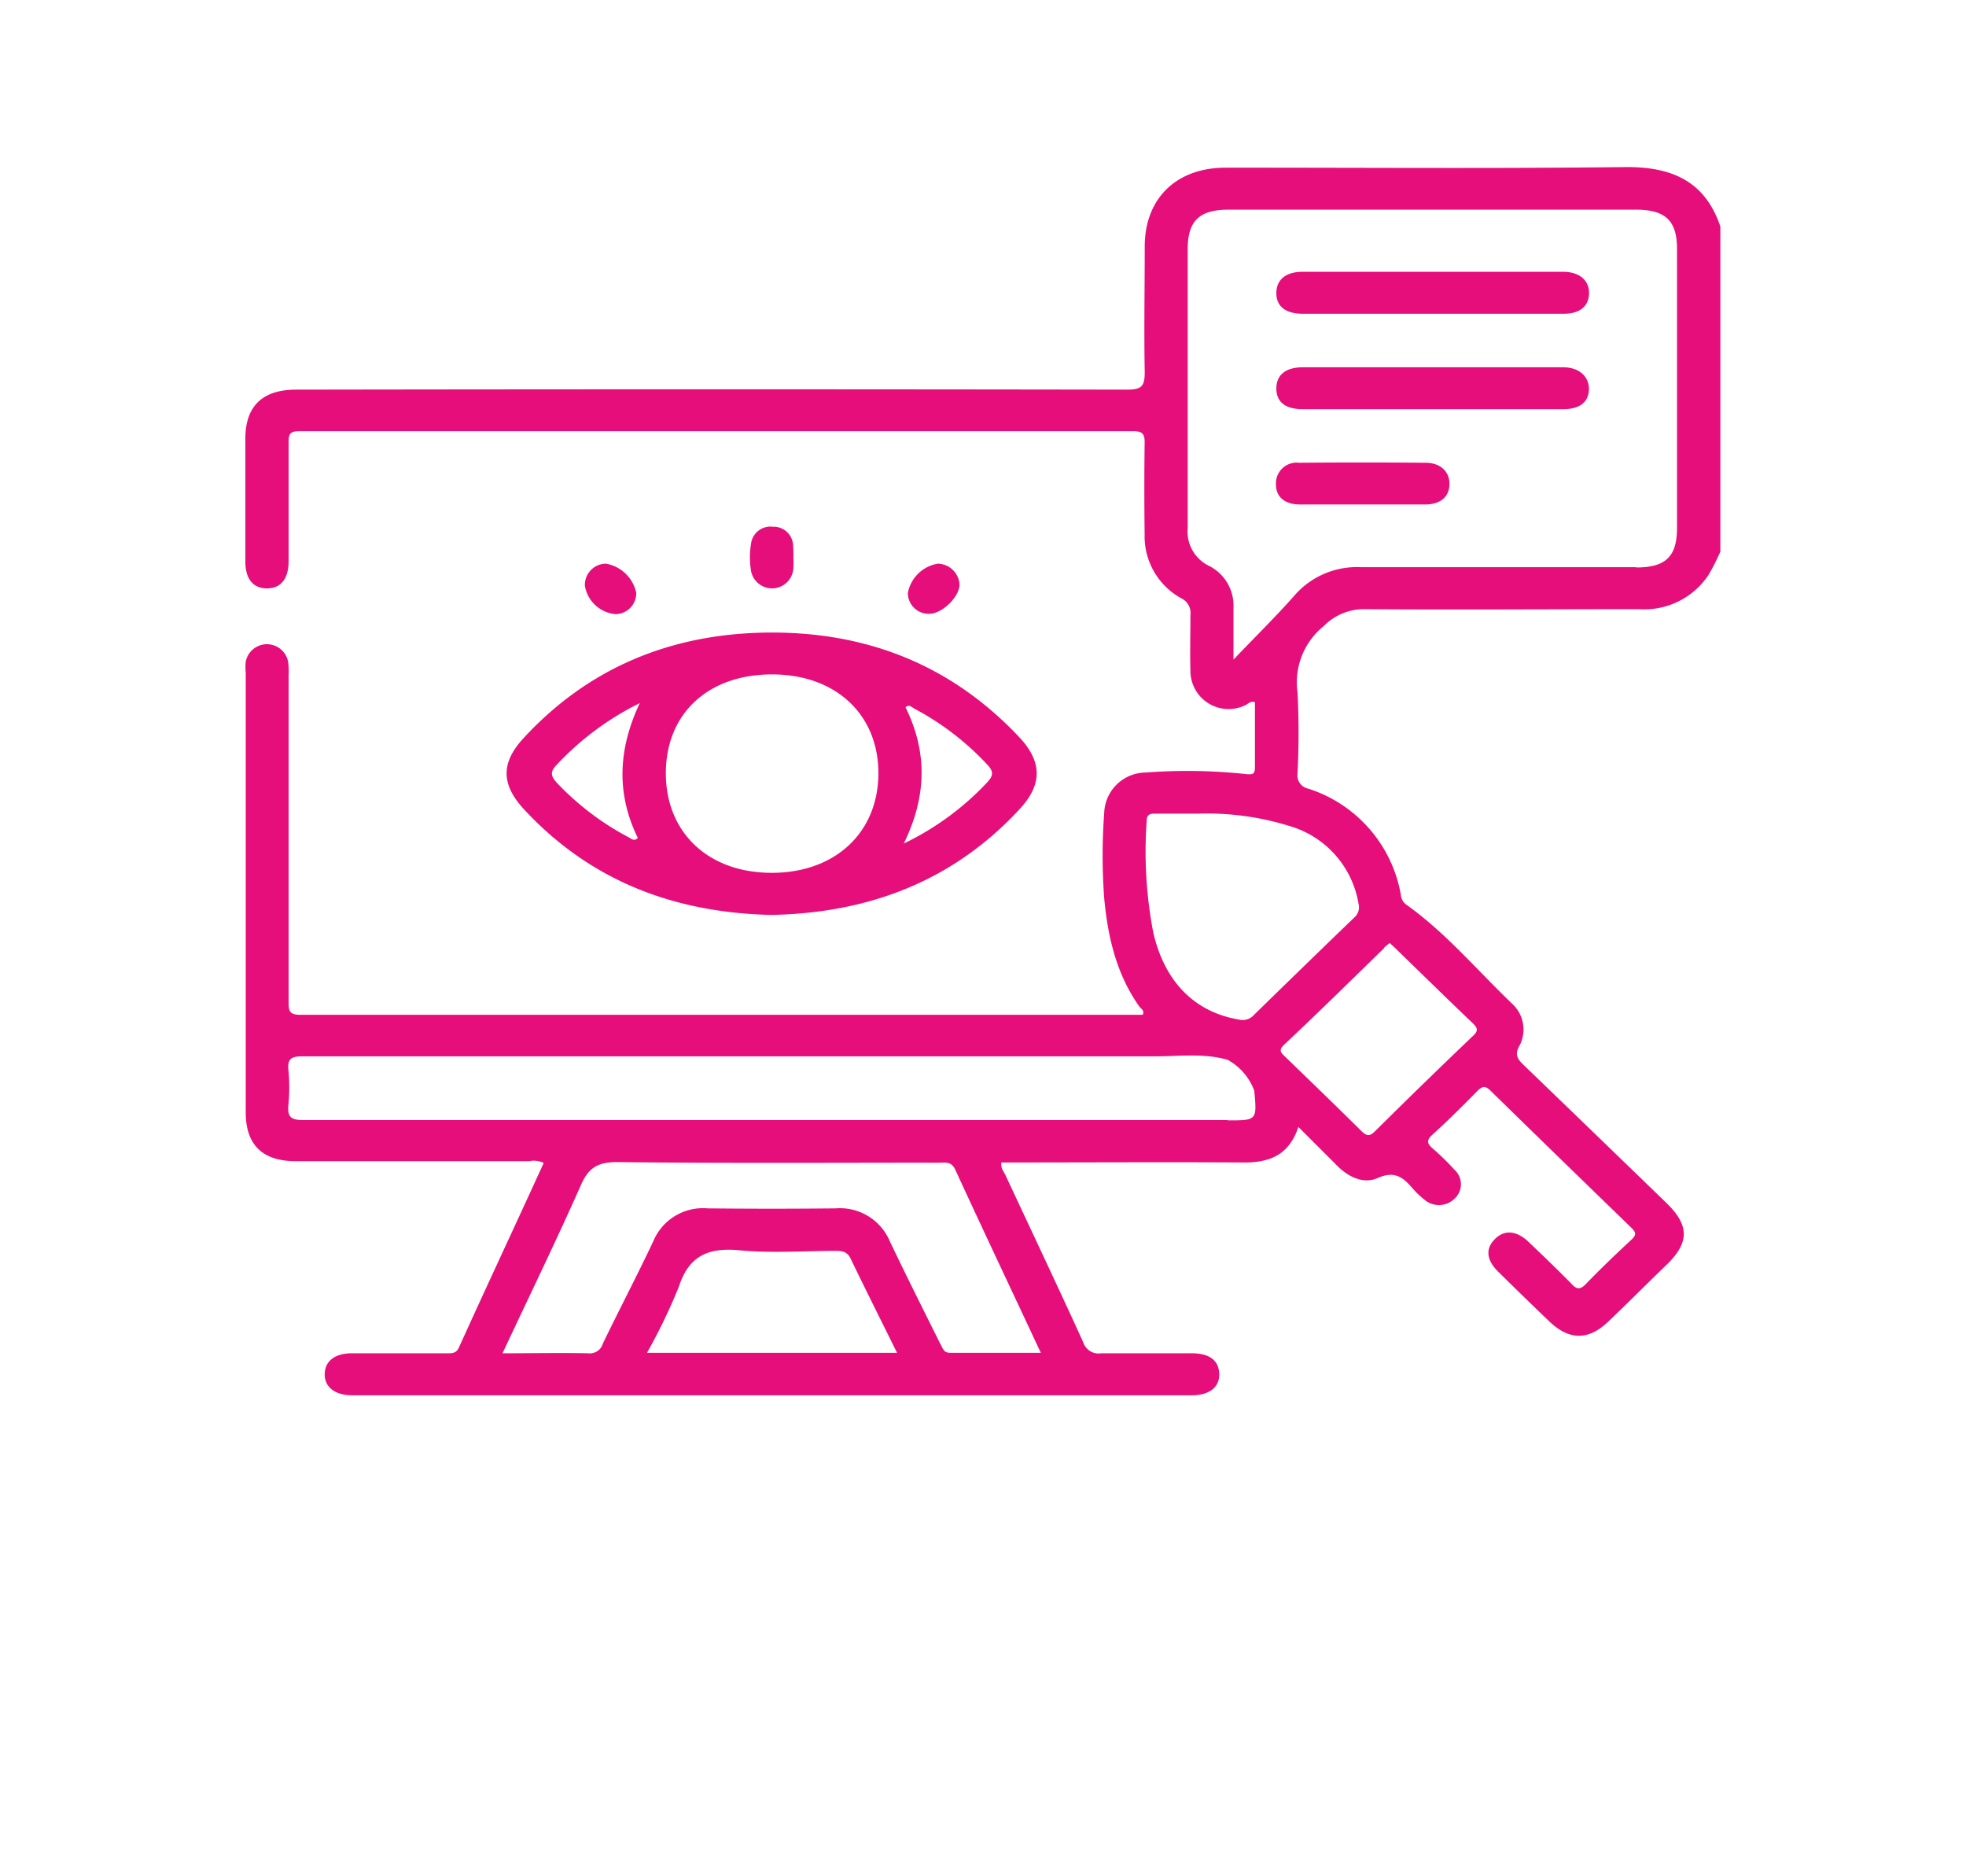 <svg xmlns="http://www.w3.org/2000/svg" id="Calque_1" data-name="Calque 1" viewBox="0 0 201.37 192.12"><defs><style>.cls-1{fill:#e60e7a;}</style></defs><title>landing page element</title><path class="cls-1" d="M166.41,17.11c-13.62.16-27.24.05-40.86.06-5.06,0-8.29,3.14-8.3,8.06,0,4.3-.08,8.61,0,12.91,0,1.44-.35,1.76-1.82,1.76q-42.56-.07-85.1,0c-3.44,0-5.19,1.68-5.2,5V57.48c0,1.81.79,2.77,2.22,2.77s2.21-1,2.21-2.78c0-4.07,0-8.13,0-12.2,0-.85.17-1.12,1.12-1.12q42.69,0,85.4,0c1,0,1.18.36,1.16,1.23q-.06,4.66,0,9.32A7.24,7.24,0,0,0,121,61.27a1.66,1.66,0,0,1,.93,1.72c0,1.91-.05,3.83,0,5.74a3.91,3.91,0,0,0,5.61,3.49c.29-.12.5-.46,1-.32,0,2.22,0,4.47,0,6.71,0,.68-.27.72-.9.66a56.24,56.24,0,0,0-10.3-.16,4.28,4.28,0,0,0-4.24,4.13,59.43,59.43,0,0,0,0,8.75c.37,3.93,1.23,7.73,3.59,11.07.17.24.57.41.35.86-.23,0-.48,0-.72,0q-42.77,0-85.54,0c-1.14,0-1.22-.4-1.22-1.31q0-16.71,0-33.42a7.55,7.55,0,0,0-.05-1.43,2.21,2.21,0,0,0-4.34,0,5.49,5.49,0,0,0,0,1.15v45q0,5,5.15,5H54.21a2.3,2.3,0,0,1,1.48.18C52.77,125.49,49.84,131.72,47,138c-.3.64-.78.58-1.32.58H36.05c-1.74,0-2.75.78-2.79,2.1s1,2.2,2.82,2.2h86c1.8,0,2.85-.84,2.8-2.21s-1-2.08-2.79-2.09c-3.09,0-6.19,0-9.29,0a1.65,1.65,0,0,1-1.85-1.13c-2.6-5.71-5.29-11.38-7.94-17.06-.19-.42-.55-.79-.44-1.35,8.32,0,16.63-.05,24.93,0,2.69,0,4.57-.88,5.49-3.64l4,4c1.15,1.15,2.69,1.87,4.13,1.23,1.8-.8,2.65,0,3.62,1.12a8.63,8.63,0,0,0,1.16,1.1,2.28,2.28,0,0,0,3.06-.08,2,2,0,0,0,0-3,24.58,24.58,0,0,0-2.19-2.14c-.59-.51-.71-.84-.05-1.44,1.58-1.43,3.1-2.94,4.59-4.46.53-.53.83-.58,1.4,0q7.16,7,14.39,14c.5.49.51.74,0,1.22-1.6,1.48-3.18,3-4.69,4.56-.64.66-1,.45-1.48-.08-1.43-1.45-2.9-2.86-4.38-4.27-1.24-1.18-2.5-1.25-3.47-.24s-.79,2.15.36,3.29q2.64,2.61,5.32,5.17c2,1.88,3.94,1.87,5.92,0s4-3.92,6.05-5.89c2.31-2.25,2.31-4,0-6.26Q163.36,116.09,156,109c-.56-.55-.85-1-.43-1.8a3.57,3.57,0,0,0-.66-4.39c-3.6-3.44-6.81-7.29-10.92-10.21a1.38,1.38,0,0,1-.51-1A13.94,13.94,0,0,0,134,80.76a1.38,1.38,0,0,1-1.1-1.54,82.45,82.45,0,0,0,0-8.32,7.41,7.41,0,0,1,2.7-6.8,5.76,5.76,0,0,1,4.11-1.72c9.39.07,18.78,0,28.17,0A7.89,7.89,0,0,0,175,58.87a23.11,23.11,0,0,0,1.21-2.38V23.2C174.65,18.57,171.26,17.05,166.41,17.11ZM66.27,138.53a58.73,58.73,0,0,0,3.26-6.76c1-3.1,2.93-4.05,6.18-3.74s6.58.07,9.87.06c.67,0,1.2.07,1.54.78,1.53,3.18,3.12,6.34,4.76,9.66Zm40.35,0c-3.2,0-6.26,0-9.32,0-.69,0-.75-.54-1-.94-1.73-3.47-3.47-6.94-5.14-10.44a5.55,5.55,0,0,0-5.57-3.41q-6.57.07-13.12,0a5.51,5.51,0,0,0-5.57,3.4c-1.66,3.51-3.46,6.95-5.15,10.44a1.39,1.39,0,0,1-1.51,1c-2.85-.06-5.69,0-8.77,0,2.75-5.88,5.48-11.47,8-17.16.81-1.86,1.75-2.44,3.84-2.42,10.95.13,21.91.06,32.87.06.65,0,1.27-.15,1.67.73C100.71,126,103.63,132.16,106.62,138.56Zm19.14-23.83H79c-16,0-31.94,0-47.91,0-1.35,0-1.66-.36-1.55-1.57a18.62,18.62,0,0,0,0-3.58c-.12-1.18.36-1.38,1.47-1.38q43.64,0,87.27,0c2.49,0,5-.35,7.47.36a6,6,0,0,1,2.72,3.16C128.75,114.73,128.75,114.73,125.76,114.73Zm16-17.65c.17-.16.36-.3.58-.49.25.24.47.43.67.63,2.61,2.53,5.2,5.08,7.83,7.58.52.5.61.79,0,1.34q-5.06,4.83-10,9.73c-.56.56-.85.49-1.38,0-2.58-2.56-5.19-5.08-7.8-7.6-.4-.39-.77-.65-.15-1.24C135,103.72,138.38,100.39,141.78,97.08Zm-2.64-4.6a1.39,1.39,0,0,1-.41,1.51q-5.19,5-10.3,10a1.55,1.55,0,0,1-1.55.44c-4.52-.78-7.58-3.87-8.74-8.93a44,44,0,0,1-.67-11.4c0-.69.36-.76.9-.75h4.27a28.55,28.55,0,0,1,9.41,1.25A10,10,0,0,1,139.14,92.48Zm28.45-34.37c-9.38,0-18.77,0-28.16,0A8.48,8.48,0,0,0,132.57,61c-1.91,2.17-4,4.2-6.23,6.55,0-2,0-3.68,0-5.35a4.54,4.54,0,0,0-2.5-4.25,3.9,3.9,0,0,1-2.19-3.88c0-9.51,0-19,0-28.53,0-2.92,1.18-4.07,4.19-4.07h41.72c3,0,4.21,1.11,4.21,4V54C171.79,57,170.61,58.11,167.59,58.11Z"></path><path class="cls-1" d="M53.65,75.56c-2.38,2.56-2.33,4.79.06,7.36C60.47,90.18,69,93.46,79,93.69c10-.19,18.65-3.48,25.46-10.86,2.32-2.51,2.3-4.83-.07-7.35-7-7.43-15.73-10.86-26-10.7C68.62,64.94,60.26,68.41,53.65,75.56Zm39.1-3.13c.37-.35.65,0,.91.14a28.18,28.18,0,0,1,7.48,5.75c.64.68.61,1.1,0,1.77a28.72,28.72,0,0,1-8.57,6.29C94.94,81.53,95,77,92.75,72.43ZM79.08,69.06c6.51,0,10.91,4.1,10.89,10.15S85.54,89.38,79.05,89.38,68.2,85.27,68.2,79.18,72.51,69.06,79.08,69.06ZM57,78.34A29.47,29.47,0,0,1,65.53,72c-2.27,4.83-2.38,9.34-.2,13.81-.38.38-.67.08-.94-.07A28.16,28.16,0,0,1,57,80.12C56.45,79.49,56.3,79.07,57,78.34Z"></path><path class="cls-1" d="M81.24,55.94a2,2,0,0,0-2.09-2,2,2,0,0,0-2.22,1.7,8.79,8.79,0,0,0,0,2.85,2.19,2.19,0,0,0,4.33-.25,11,11,0,0,0,0-1.15A11,11,0,0,0,81.24,55.94Z"></path><path class="cls-1" d="M98.28,59.81a2.28,2.28,0,0,0-2.21-2.09,3.74,3.74,0,0,0-3.08,3,2.12,2.12,0,0,0,2.25,2.13C96.56,62.81,98.32,61.06,98.28,59.81Z"></path><path class="cls-1" d="M65.17,60.72a3.84,3.84,0,0,0-3.11-3A2.17,2.17,0,0,0,59.91,60a3.49,3.49,0,0,0,3.14,2.89A2.15,2.15,0,0,0,65.17,60.72Z"></path><path class="cls-1" d="M160.11,27.83H133.42c-1.73,0-2.69.82-2.69,2.18s.92,2.11,2.71,2.12h26.69c1.68,0,2.59-.74,2.63-2.07S161.8,27.84,160.11,27.83Z"></path><path class="cls-1" d="M160.12,37.61q-13.35,0-26.69,0c-1.76,0-2.7.8-2.7,2.17s.9,2.12,2.7,2.12h26.69c1.69,0,2.59-.73,2.63-2S161.81,37.61,160.12,37.61Z"></path><path class="cls-1" d="M146.06,47.39q-6.48-.06-13,0a2.12,2.12,0,0,0-2.37,2.19c0,1.3.87,2.06,2.43,2.08,2.11,0,4.23,0,6.34,0s4.31,0,6.47,0c1.58,0,2.47-.74,2.53-2S147.65,47.41,146.06,47.39Z"></path></svg>